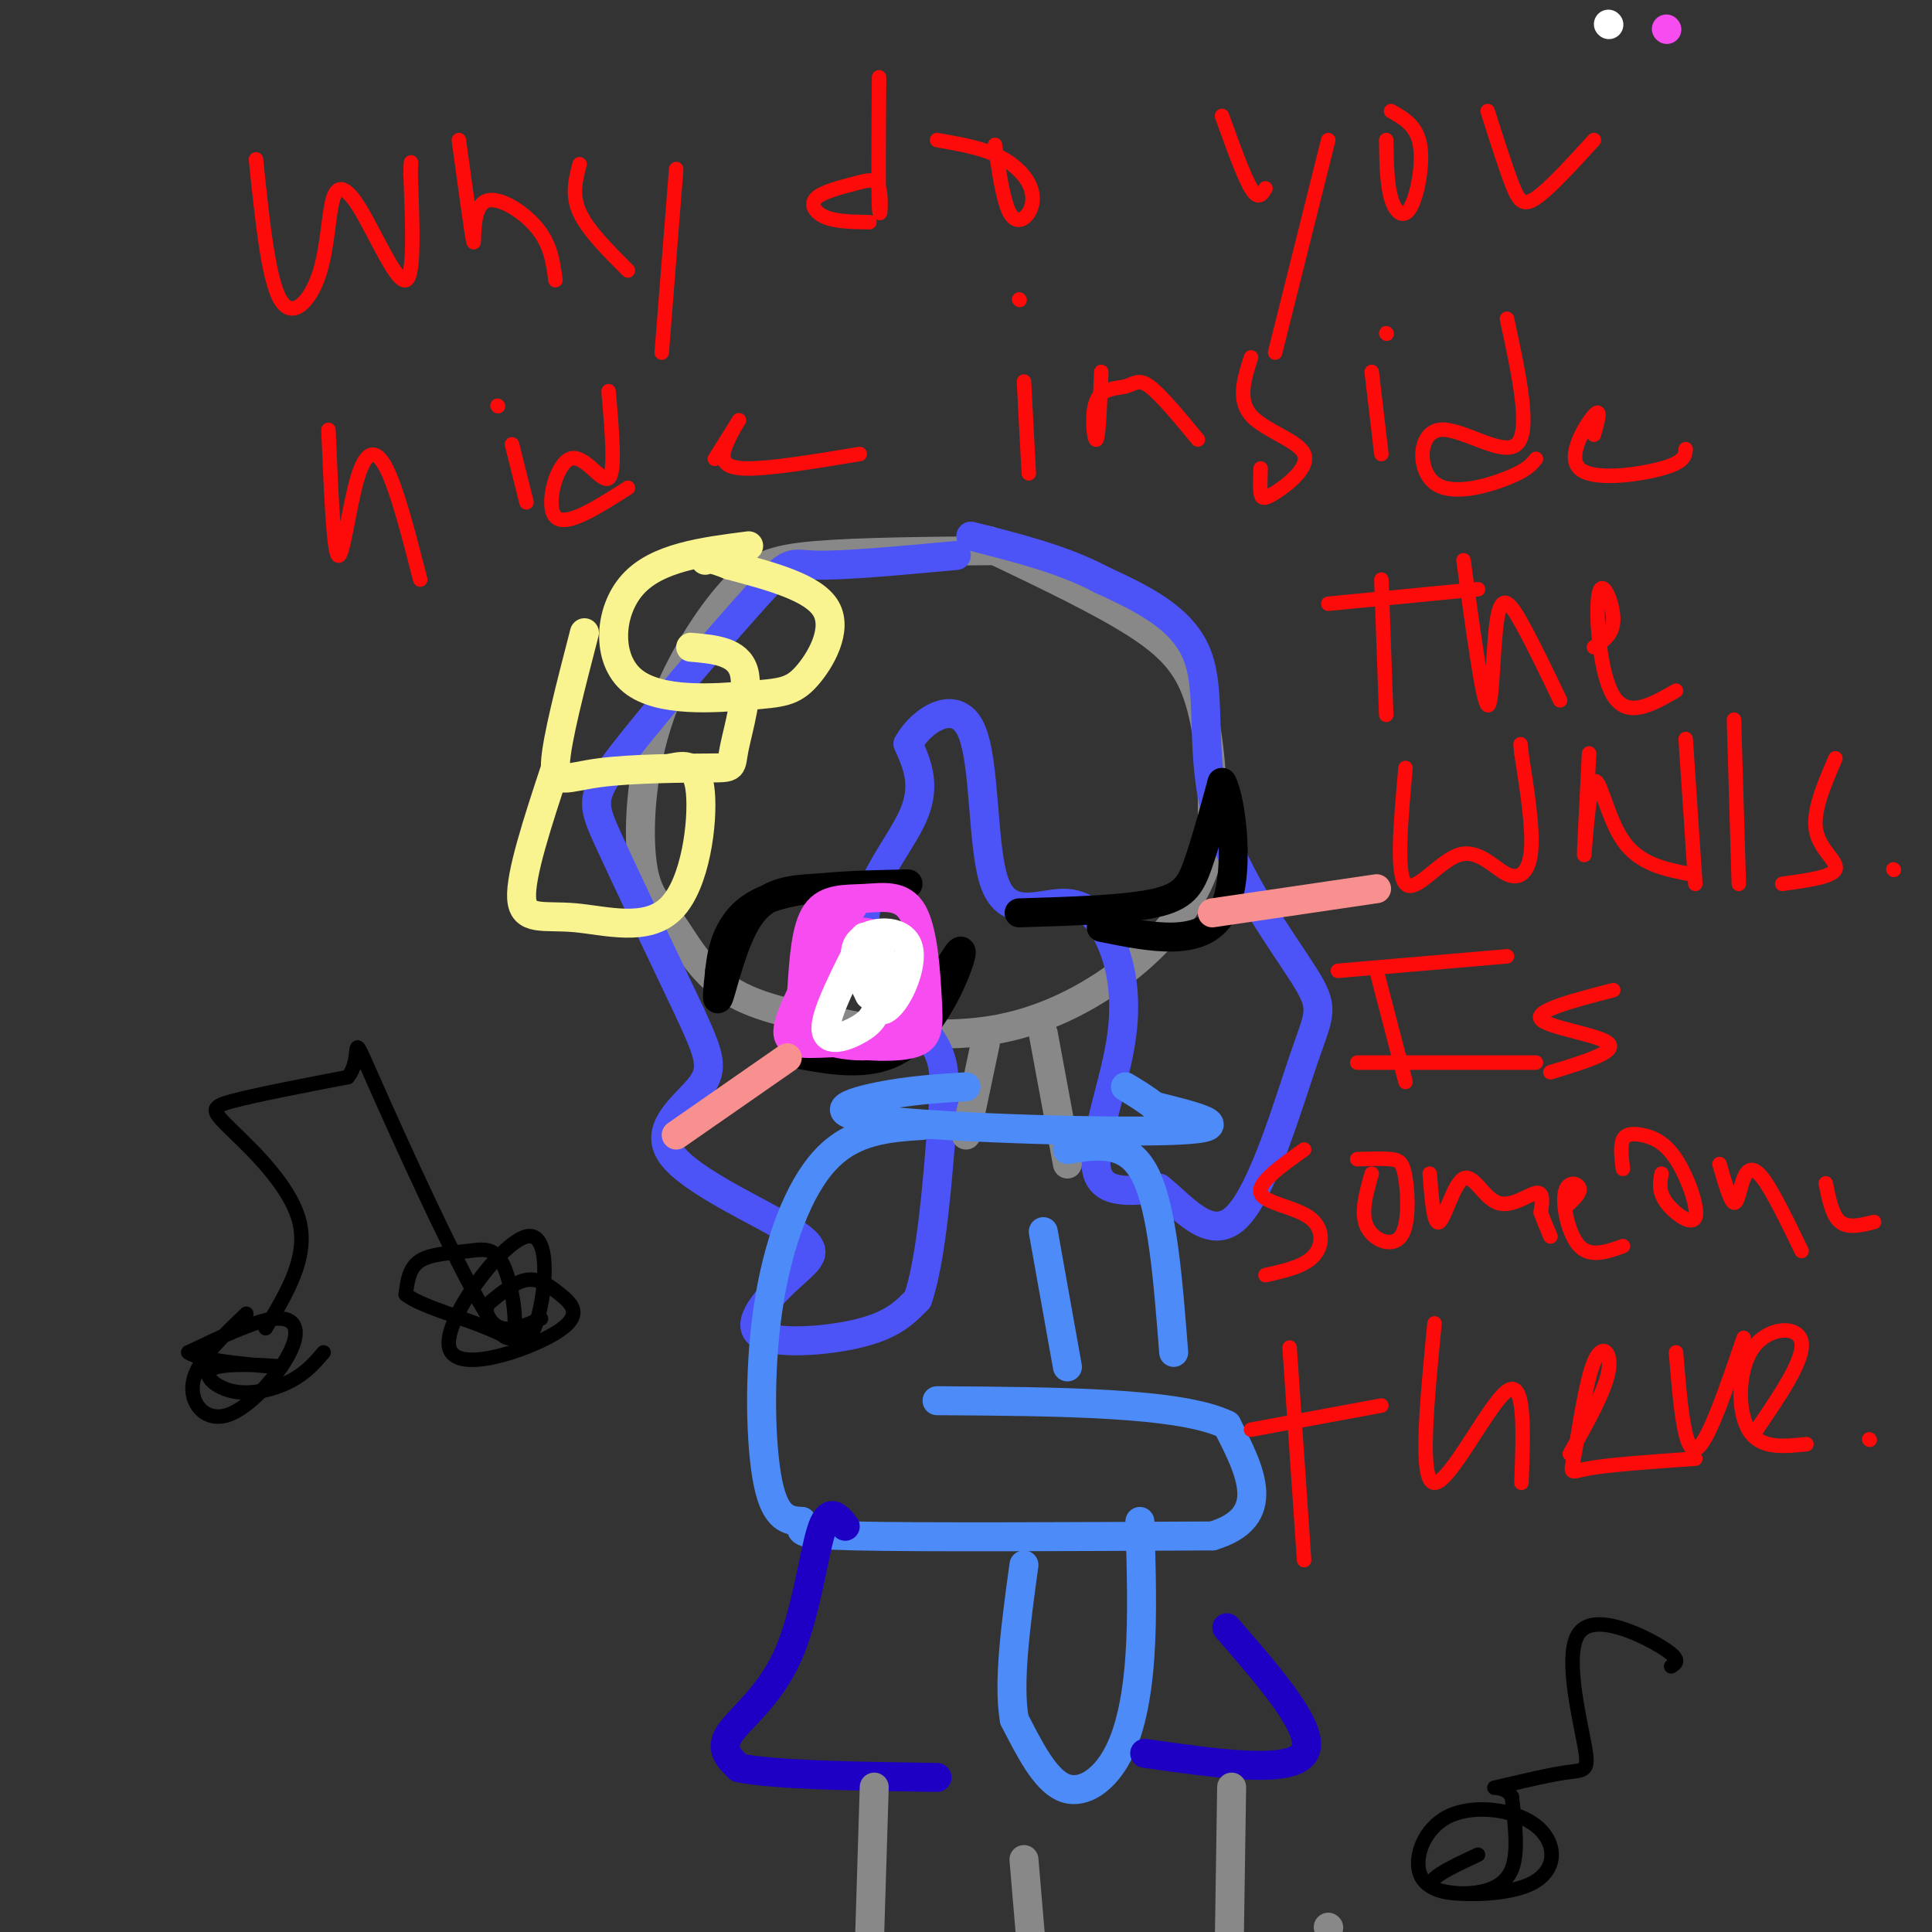 <svg viewBox='0 0 400 400' version='1.1' xmlns='http://www.w3.org/2000/svg' xmlns:xlink='http://www.w3.org/1999/xlink'><rect x="0" y="0" width="400" height="400" fill="#333333" stroke="none"/><g fill='none' stroke='#888888' stroke-width='6' stroke-linecap='round' stroke-linejoin='round'><path d='M207,114c-14.444,0.119 -28.888,0.238 -38,1c-9.112,0.762 -12.892,2.166 -18,8c-5.108,5.834 -11.546,16.096 -15,27c-3.454,10.904 -3.926,22.448 -3,29c0.926,6.552 3.249,8.110 6,12c2.751,3.890 5.929,10.111 12,14c6.071,3.889 15.036,5.444 24,7'/><path d='M175,212c9.535,1.874 21.374,3.059 32,1c10.626,-2.059 20.040,-7.362 27,-13c6.960,-5.638 11.467,-11.610 14,-17c2.533,-5.390 3.091,-10.197 3,-17c-0.091,-6.803 -0.832,-15.601 -3,-22c-2.168,-6.399 -5.762,-10.400 -13,-15c-7.238,-4.600 -18.119,-9.800 -29,-15'/><path d='M206,114c-5.000,-2.833 -3.000,-2.417 -1,-2'/></g>
<g fill='none' stroke='#4C53F7' stroke-width='6' stroke-linecap='round' stroke-linejoin='round'><path d='M198,115c-11.695,1.080 -23.391,2.159 -29,2c-5.609,-0.159 -5.132,-1.558 -12,6c-6.868,7.558 -21.080,24.073 -28,33c-6.920,8.927 -6.549,10.265 -3,18c3.549,7.735 10.274,21.868 17,36'/><path d='M143,210c3.840,8.352 4.939,11.230 2,15c-2.939,3.770 -9.916,8.430 -6,14c3.916,5.570 18.726,12.051 25,16c6.274,3.949 4.012,5.368 0,9c-4.012,3.632 -9.772,9.478 -7,12c2.772,2.522 14.078,1.721 21,0c6.922,-1.721 9.461,-4.360 12,-7'/><path d='M190,269c2.916,-8.356 4.207,-25.744 5,-36c0.793,-10.256 1.089,-13.378 -3,-19c-4.089,-5.622 -12.562,-13.744 -13,-22c-0.438,-8.256 7.161,-16.644 10,-23c2.839,-6.356 0.920,-10.678 -1,-15'/><path d='M188,154c2.675,-4.895 9.863,-9.633 13,-3c3.137,6.633 2.224,24.637 5,32c2.776,7.363 9.241,4.086 14,4c4.759,-0.086 7.812,3.018 10,8c2.188,4.982 3.512,11.841 2,21c-1.512,9.159 -5.861,20.617 -5,26c0.861,5.383 6.930,4.692 13,4'/><path d='M240,246c4.864,3.814 10.523,11.348 16,6c5.477,-5.348 10.771,-23.577 14,-33c3.229,-9.423 4.391,-10.041 0,-17c-4.391,-6.959 -14.336,-20.258 -18,-33c-3.664,-12.742 -1.047,-24.926 -4,-33c-2.953,-8.074 -11.477,-12.037 -20,-16'/><path d='M228,120c-7.833,-4.167 -17.417,-6.583 -27,-9'/></g>
<g fill='none' stroke='#F9F490' stroke-width='6' stroke-linecap='round' stroke-linejoin='round'><path d='M155,113c-9.496,1.214 -18.991,2.427 -24,8c-5.009,5.573 -5.530,15.504 0,20c5.530,4.496 17.111,3.556 24,3c6.889,-0.556 9.085,-0.726 12,-4c2.915,-3.274 6.547,-9.650 4,-14c-2.547,-4.350 -11.274,-6.675 -20,-9'/><path d='M151,117c-4.167,-1.667 -4.583,-1.333 -5,-1'/><path d='M121,131c-2.889,11.155 -5.778,22.310 -6,27c-0.222,4.690 2.222,2.914 9,2c6.778,-0.914 17.889,-0.967 23,-1c5.111,-0.033 4.222,-0.047 5,-4c0.778,-3.953 3.222,-11.844 2,-16c-1.222,-4.156 -6.111,-4.578 -11,-5'/><path d='M115,159c-3.656,11.081 -7.311,22.163 -7,27c0.311,4.837 4.589,3.431 11,4c6.411,0.569 14.957,3.115 20,-2c5.043,-5.115 6.584,-17.890 6,-24c-0.584,-6.110 -3.292,-5.555 -6,-5'/></g>
<g fill='none' stroke='#000000' stroke-width='6' stroke-linecap='round' stroke-linejoin='round'><path d='M211,189c10.933,-0.333 21.867,-0.667 28,-2c6.133,-1.333 7.467,-3.667 9,-8c1.533,-4.333 3.267,-10.667 5,-17'/><path d='M253,162c1.889,3.222 4.111,19.778 0,27c-4.111,7.222 -14.556,5.111 -25,3'/><path d='M181,184c-4.738,-0.173 -9.476,-0.345 -14,0c-4.524,0.345 -8.833,1.208 -12,6c-3.167,4.792 -5.190,13.512 -6,16c-0.810,2.488 -0.405,-1.256 0,-5'/><path d='M149,201c0.400,-3.711 1.400,-10.489 8,-14c6.600,-3.511 18.800,-3.756 31,-4'/><path d='M164,218c8.667,1.689 17.333,3.378 24,-2c6.667,-5.378 11.333,-17.822 11,-19c-0.333,-1.178 -5.667,8.911 -11,19'/><path d='M188,216c-5.500,3.500 -13.750,2.750 -22,2'/></g>
<g fill='none' stroke='#F64CF0' stroke-width='6' stroke-linecap='round' stroke-linejoin='round'><path d='M345,6c0.000,0.000 0.100,0.100 0.1,0.1'/><path d='M177,187c-2.914,4.783 -5.827,9.566 -7,14c-1.173,4.434 -0.605,8.518 0,11c0.605,2.482 1.248,3.363 5,4c3.752,0.637 10.614,1.032 14,0c3.386,-1.032 3.297,-3.489 3,-9c-0.297,-5.511 -0.801,-14.075 -3,-18c-2.199,-3.925 -6.092,-3.211 -10,-3c-3.908,0.211 -7.831,-0.083 -10,3c-2.169,3.083 -2.585,9.541 -3,16'/><path d='M166,205c-0.731,4.547 -1.058,7.913 4,10c5.058,2.087 15.500,2.895 18,-3c2.500,-5.895 -2.943,-18.491 -9,-19c-6.057,-0.509 -12.726,11.070 -15,17c-2.274,5.930 -0.151,6.212 6,6c6.151,-0.212 16.329,-0.918 18,-4c1.671,-3.082 -5.164,-8.541 -12,-14'/></g>
<g fill='none' stroke='#FFFFFF' stroke-width='6' stroke-linecap='round' stroke-linejoin='round'><path d='M333,5c0.000,0.000 0.100,0.100 0.1,0.1'/><path d='M179,194c-4.063,7.924 -8.126,15.849 -8,19c0.126,3.151 4.443,1.529 7,0c2.557,-1.529 3.356,-2.967 4,-6c0.644,-3.033 1.135,-7.663 0,-10c-1.135,-2.337 -3.896,-2.382 -4,0c-0.104,2.382 2.448,7.191 5,12'/><path d='M183,209c2.524,-0.893 6.333,-9.125 5,-13c-1.333,-3.875 -7.810,-3.393 -10,-1c-2.190,2.393 -0.095,6.696 2,11'/></g>
<g fill='none' stroke='#F99090' stroke-width='6' stroke-linecap='round' stroke-linejoin='round'><path d='M251,189c0.000,0.000 34.000,-5.000 34,-5'/><path d='M163,219c0.000,0.000 -23.000,16.000 -23,16'/></g>
<g fill='none' stroke='#888888' stroke-width='6' stroke-linecap='round' stroke-linejoin='round'><path d='M204,216c0.000,0.000 -4.000,19.000 -4,19'/><path d='M216,214c0.000,0.000 5.000,27.000 5,27'/></g>
<g fill='none' stroke='#4D8BF9' stroke-width='6' stroke-linecap='round' stroke-linejoin='round'><path d='M200,225c-5.875,0.369 -11.750,0.738 -18,2c-6.250,1.262 -12.875,3.417 1,5c13.875,1.583 48.250,2.595 61,2c12.750,-0.595 3.875,-2.798 -5,-5'/><path d='M239,229c-1.833,-1.500 -3.917,-2.750 -6,-4'/><path d='M191,233c-7.137,0.476 -14.274,0.952 -20,7c-5.726,6.048 -10.042,17.667 -12,31c-1.958,13.333 -1.560,28.381 0,36c1.560,7.619 4.280,7.810 7,8'/><path d='M166,315c0.244,1.911 -2.644,2.689 11,3c13.644,0.311 43.822,0.156 74,0'/><path d='M251,318c12.833,-3.833 7.917,-13.417 3,-23'/><path d='M254,295c-9.500,-4.667 -34.750,-4.833 -60,-5'/><path d='M221,238c6.167,-1.000 12.333,-2.000 16,5c3.667,7.000 4.833,22.000 6,37'/><path d='M236,315c0.298,9.720 0.595,19.440 0,28c-0.595,8.560 -2.083,15.958 -5,21c-2.917,5.042 -7.262,7.726 -11,6c-3.738,-1.726 -6.869,-7.863 -10,-14'/><path d='M210,356c-1.333,-7.667 0.333,-19.833 2,-32'/><path d='M221,283c0.000,0.000 -5.000,-28.000 -5,-28'/></g>
<g fill='none' stroke='#1E00C4' stroke-width='6' stroke-linecap='round' stroke-linejoin='round'><path d='M175,316c-1.690,-2.083 -3.381,-4.167 -5,1c-1.619,5.167 -3.167,17.583 -7,26c-3.833,8.417 -9.952,12.833 -12,16c-2.048,3.167 -0.024,5.083 2,7'/><path d='M153,366c7.167,1.500 24.083,1.750 41,2'/><path d='M237,363c15.083,2.167 30.167,4.333 33,0c2.833,-4.333 -6.583,-15.167 -16,-26'/></g>
<g fill='none' stroke='#888888' stroke-width='6' stroke-linecap='round' stroke-linejoin='round'><path d='M181,370c0.000,0.000 -2.000,65.000 -2,65'/><path d='M255,370c0.000,0.000 -1.000,66.000 -1,66'/><path d='M212,385c0.000,0.000 5.000,59.000 5,59'/><path d='M275,399c0.000,0.000 0.100,0.100 0.1,0.1'/></g>
<g fill='none' stroke='#FD0A0A' stroke-width='3' stroke-linecap='round' stroke-linejoin='round'><path d='M53,33c1.268,12.353 2.537,24.705 5,29c2.463,4.295 6.121,0.532 8,-5c1.879,-5.532 1.978,-12.833 3,-16c1.022,-3.167 2.968,-2.199 6,3c3.032,5.199 7.152,14.628 9,14c1.848,-0.628 1.424,-11.314 1,-22'/><path d='M85,36c0.167,-3.833 0.083,-2.417 0,-1'/><path d='M95,29c1.345,9.863 2.690,19.726 3,21c0.310,1.274 -0.417,-6.042 2,-8c2.417,-1.958 7.976,1.440 11,5c3.024,3.560 3.512,7.280 4,11'/><path d='M140,35c0.000,0.000 -3.000,38.000 -3,38'/><path d='M130,56c-4.167,-4.167 -8.333,-8.333 -10,-12c-1.667,-3.667 -0.833,-6.833 0,-10'/><path d='M182,16c-0.086,11.818 -0.173,23.636 0,27c0.173,3.364 0.604,-1.726 0,-4c-0.604,-2.274 -2.244,-1.733 -5,-1c-2.756,0.733 -6.626,1.659 -8,3c-1.374,1.341 -0.250,3.097 2,4c2.250,0.903 5.625,0.951 9,1'/><path d='M206,30c0.852,5.778 1.703,11.557 3,14c1.297,2.443 3.038,1.552 4,0c0.962,-1.552 1.144,-3.764 0,-6c-1.144,-2.236 -3.612,-4.496 -7,-6c-3.388,-1.504 -7.694,-2.252 -12,-3'/><path d='M275,29c0.000,0.000 -11.000,44.000 -11,44'/><path d='M262,39c-0.750,1.250 -1.500,2.500 -3,0c-1.500,-2.500 -3.750,-8.750 -6,-15'/><path d='M287,29c0.065,4.500 0.131,9.000 1,12c0.869,3.000 2.542,4.500 4,2c1.458,-2.500 2.702,-9.000 2,-13c-0.702,-4.000 -3.351,-5.500 -6,-7'/><path d='M308,23c1.822,5.733 3.644,11.467 5,15c1.356,3.533 2.244,4.867 5,3c2.756,-1.867 7.378,-6.933 12,-12'/><path d='M68,89c0.530,12.601 1.060,25.202 2,26c0.940,0.798 2.292,-10.208 4,-16c1.708,-5.792 3.774,-6.369 6,-2c2.226,4.369 4.613,13.685 7,23'/><path d='M106,92c0.000,0.000 3.000,12.000 3,12'/><path d='M103,84c0.000,0.000 0.100,0.100 0.1,0.1'/><path d='M126,81c0.726,8.452 1.452,16.905 0,18c-1.452,1.095 -5.083,-5.167 -8,-4c-2.917,1.167 -5.119,9.762 -3,12c2.119,2.238 8.560,-1.881 15,-6'/><path d='M148,95c2.464,-3.923 4.929,-7.845 5,-8c0.071,-0.155 -2.250,3.458 -3,6c-0.750,2.542 0.071,4.012 5,4c4.929,-0.012 13.964,-1.506 23,-3'/><path d='M212,79c0.000,0.000 1.000,19.000 1,19'/><path d='M211,62c0.000,0.000 0.100,0.100 0.1,0.1'/><path d='M228,77c-0.265,6.750 -0.530,13.499 -1,14c-0.470,0.501 -1.147,-5.247 0,-8c1.147,-2.753 4.116,-2.510 6,-3c1.884,-0.490 2.681,-1.711 5,0c2.319,1.711 6.159,6.356 10,11'/><path d='M259,74c-1.404,4.400 -2.807,8.801 0,12c2.807,3.199 9.825,5.198 11,8c1.175,2.802 -3.491,6.408 -6,8c-2.509,1.592 -2.860,1.169 -3,0c-0.140,-1.169 -0.070,-3.085 0,-5'/><path d='M284,77c0.000,0.000 2.000,17.000 2,17'/><path d='M287,69c0.000,0.000 0.100,0.100 0.1,0.1'/><path d='M312,66c2.517,11.663 5.033,23.327 2,26c-3.033,2.673 -11.617,-3.644 -16,-3c-4.383,0.644 -4.565,8.250 -1,11c3.565,2.750 10.876,0.643 15,-1c4.124,-1.643 5.062,-2.821 6,-4'/><path d='M330,90c0.815,-2.911 1.631,-5.821 0,-4c-1.631,1.821 -5.708,8.375 -3,11c2.708,2.625 12.202,1.321 17,0c4.798,-1.321 4.899,-2.661 5,-4'/><path d='M286,120c0.000,0.000 1.000,28.000 1,28'/><path d='M275,125c0.000,0.000 31.000,-3.000 31,-3'/><path d='M303,116c1.988,14.649 3.976,29.298 5,30c1.024,0.702 1.083,-12.542 2,-18c0.917,-5.458 2.690,-3.131 5,1c2.310,4.131 5.155,10.065 8,16'/><path d='M330,134c2.042,-1.339 4.083,-2.679 4,-6c-0.083,-3.321 -2.292,-8.625 -3,-5c-0.708,3.625 0.083,16.179 3,21c2.917,4.821 7.958,1.911 13,-1'/><path d='M291,159c-0.986,10.952 -1.971,21.904 0,24c1.971,2.096 6.900,-4.665 11,-6c4.100,-1.335 7.373,2.756 10,4c2.627,1.244 4.608,-0.359 5,-5c0.392,-4.641 -0.804,-12.321 -2,-20'/><path d='M315,156c-0.333,-3.333 -0.167,-1.667 0,0'/><path d='M329,156c-0.554,10.887 -1.107,21.774 -1,21c0.107,-0.774 0.875,-13.208 2,-15c1.125,-1.792 2.607,7.060 6,12c3.393,4.940 8.696,5.970 14,7'/><path d='M349,153c0.000,0.000 2.000,30.000 2,30'/><path d='M359,149c0.000,0.000 1.000,34.000 1,34'/><path d='M380,157c-2.378,5.511 -4.756,11.022 -4,15c0.756,3.978 4.644,6.422 4,8c-0.644,1.578 -5.822,2.289 -11,3'/><path d='M392,180c0.000,0.000 0.100,0.100 0.1,0.1'/><path d='M277,201c0.000,0.000 35.000,-3.000 35,-3'/><path d='M285,201c0.000,0.000 6.000,23.000 6,23'/><path d='M281,220c0.000,0.000 37.000,0.000 37,0'/><path d='M334,205c-8.156,2.111 -16.311,4.222 -15,6c1.311,1.778 12.089,3.222 14,5c1.911,1.778 -5.044,3.889 -12,6'/><path d='M270,238c-4.845,3.452 -9.690,6.905 -9,9c0.690,2.095 6.917,2.833 10,5c3.083,2.167 3.024,5.762 1,8c-2.024,2.238 -6.012,3.119 -10,4'/><path d='M284,243c-1.172,4.091 -2.344,8.182 -1,11c1.344,2.818 5.206,4.364 7,2c1.794,-2.364 1.522,-8.636 1,-12c-0.522,-3.364 -1.292,-3.818 -3,-4c-1.708,-0.182 -4.354,-0.091 -7,0'/><path d='M296,243c0.429,5.419 0.858,10.839 2,10c1.142,-0.839 2.997,-7.936 5,-9c2.003,-1.064 4.155,3.906 7,5c2.845,1.094 6.384,-1.687 8,-2c1.616,-0.313 1.308,1.844 1,4'/><path d='M319,251c0.500,1.500 1.250,3.250 2,5'/><path d='M324,250c1.643,-1.476 3.286,-2.952 3,-4c-0.286,-1.048 -2.500,-1.667 -3,1c-0.500,2.667 0.714,8.619 3,11c2.286,2.381 5.643,1.190 9,0'/><path d='M344,243c-0.330,1.872 -0.660,3.744 1,6c1.660,2.256 5.309,4.894 6,3c0.691,-1.894 -1.578,-8.322 -4,-12c-2.422,-3.678 -4.998,-4.606 -7,-5c-2.002,-0.394 -3.429,-0.256 -4,1c-0.571,1.256 -0.285,3.628 0,6'/><path d='M356,241c1.113,3.857 2.226,7.714 3,8c0.774,0.286 1.208,-3.000 2,-5c0.792,-2.000 1.940,-2.714 4,0c2.060,2.714 5.030,8.857 8,15'/><path d='M378,245c0.667,3.333 1.333,6.667 3,8c1.667,1.333 4.333,0.667 7,0'/><path d='M267,279c0.000,0.000 3.000,44.000 3,44'/><path d='M259,296c0.000,0.000 27.000,-5.000 27,-5'/><path d='M297,274c-1.600,16.467 -3.200,32.933 0,33c3.200,0.067 11.200,-16.267 15,-19c3.800,-2.733 3.400,8.133 3,19'/><path d='M325,301c3.611,-6.410 7.222,-12.820 8,-17c0.778,-4.180 -1.276,-6.131 -3,-2c-1.724,4.131 -3.118,14.343 -4,19c-0.882,4.657 -1.252,3.759 3,3c4.252,-0.759 13.126,-1.380 22,-2'/><path d='M347,280c0.833,10.250 1.667,20.500 4,20c2.333,-0.500 6.167,-11.750 10,-23'/><path d='M363,297c5.256,-7.655 10.512,-15.310 10,-19c-0.512,-3.690 -6.792,-3.417 -10,1c-3.208,4.417 -3.345,12.976 -1,17c2.345,4.024 7.173,3.512 12,3'/><path d='M387,298c0.000,0.000 0.100,0.100 0.1,0.1'/></g>
<g fill='none' stroke='#000000' stroke-width='3' stroke-linecap='round' stroke-linejoin='round'><path d='M51,272c-5.053,4.797 -10.105,9.595 -11,14c-0.895,4.405 2.368,8.418 7,7c4.632,-1.418 10.632,-8.266 13,-13c2.368,-4.734 1.105,-7.352 -3,-7c-4.105,0.352 -11.053,3.676 -18,7'/><path d='M39,280c2.311,1.847 17.089,2.965 19,3c1.911,0.035 -9.044,-1.011 -13,0c-3.956,1.011 -0.911,4.080 3,5c3.911,0.920 8.689,-0.309 12,-2c3.311,-1.691 5.156,-3.846 7,-6'/><path d='M55,275c4.399,-7.298 8.798,-14.595 7,-22c-1.798,-7.405 -9.792,-14.917 -14,-19c-4.208,-4.083 -4.631,-4.738 0,-6c4.631,-1.262 14.315,-3.131 24,-5'/><path d='M72,223c3.401,-4.009 -0.097,-11.531 5,0c5.097,11.531 18.788,42.115 25,51c6.212,8.885 4.943,-3.928 3,-10c-1.943,-6.072 -4.562,-5.404 -8,-5c-3.438,0.404 -7.697,0.544 -10,2c-2.303,1.456 -2.652,4.228 -3,7'/><path d='M84,268c2.842,2.335 11.446,4.672 17,7c5.554,2.328 8.060,4.647 10,-1c1.940,-5.647 3.316,-19.262 -2,-18c-5.316,1.262 -17.325,17.399 -16,23c1.325,5.601 15.984,0.666 22,-3c6.016,-3.666 3.389,-6.064 1,-8c-2.389,-1.936 -4.540,-3.410 -7,-3c-2.460,0.410 -5.230,2.705 -8,5'/><path d='M101,270c-0.933,1.978 0.733,4.422 3,5c2.267,0.578 5.133,-0.711 8,-2'/><path d='M306,384c-5.910,2.747 -11.819,5.495 -9,7c2.819,1.505 14.367,1.768 20,-1c5.633,-2.768 5.349,-8.567 1,-12c-4.349,-3.433 -12.765,-4.500 -18,-2c-5.235,2.500 -7.290,8.567 -6,12c1.290,3.433 5.924,4.232 10,4c4.076,-0.232 7.593,-1.495 9,-5c1.407,-3.505 0.703,-9.253 0,-15'/><path d='M313,372c-1.441,-2.586 -5.043,-1.552 -3,-2c2.043,-0.448 9.730,-2.377 14,-3c4.270,-0.623 5.124,0.060 4,-6c-1.124,-6.060 -4.226,-18.862 -1,-23c3.226,-4.138 12.779,0.389 17,3c4.221,2.611 3.111,3.305 2,4'/></g>
</svg>